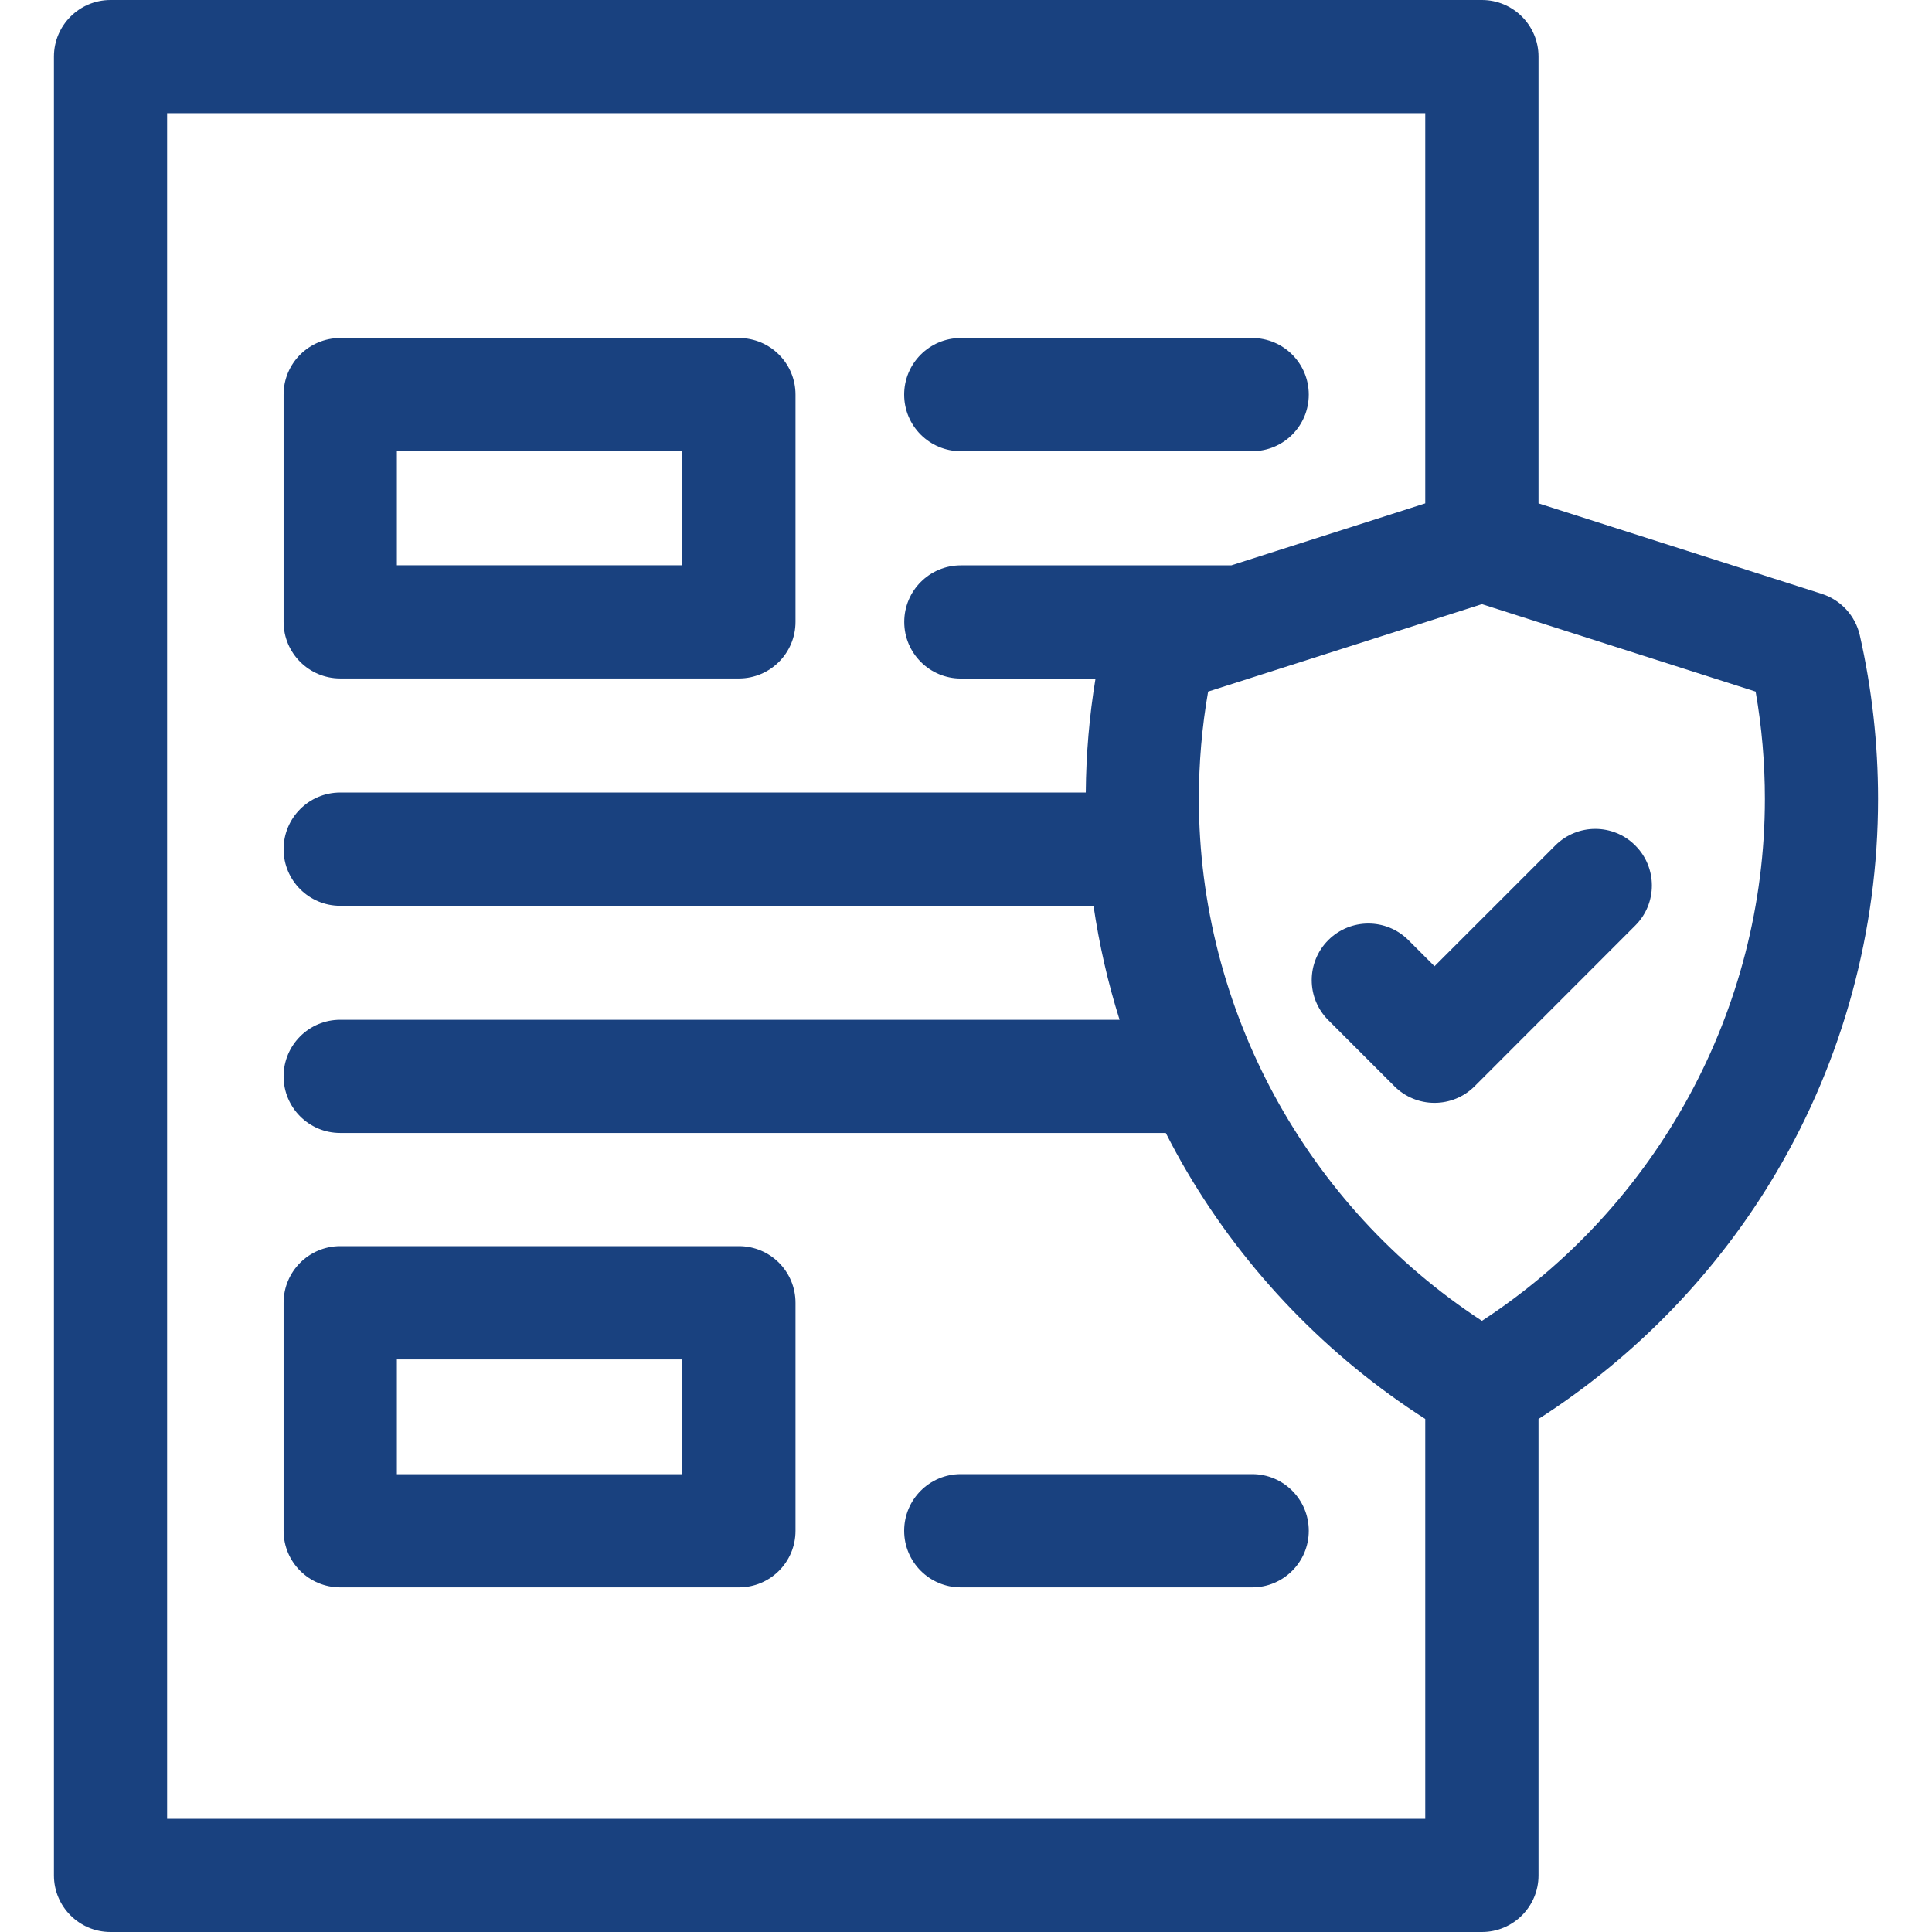 <svg width="24" height="24" viewBox="0 0 24 24" fill="none" xmlns="http://www.w3.org/2000/svg">
<g clip-path="url(#clip0_2024_834)">
<path d="M4.227 8.428H9.179C9.568 8.428 9.882 8.113 9.882 7.725V4.902C9.882 4.514 9.568 4.199 9.179 4.199H4.227C3.838 4.199 3.523 4.514 3.523 4.902V7.725C3.523 8.113 3.838 8.428 4.227 8.428ZM4.93 5.605H8.476V7.022H4.93V5.605Z" fill="#19417F"/>
<path d="M9.179 15.48H4.227C3.838 15.48 3.523 15.795 3.523 16.184V19.016C3.523 19.405 3.838 19.719 4.227 19.719H9.179C9.568 19.719 9.882 19.405 9.882 19.016V16.184C9.882 15.795 9.568 15.48 9.179 15.48ZM8.476 18.313H4.93V16.887H8.476V18.313Z" fill="#19417F"/>
<path d="M11.935 5.605H15.555C15.944 5.605 16.258 5.291 16.258 4.902C16.258 4.514 15.944 4.199 15.555 4.199H11.935C11.547 4.199 11.232 4.514 11.232 4.902C11.232 5.291 11.547 5.605 11.935 5.605Z" fill="#19417F"/>
<path d="M15.555 18.312H11.935C11.547 18.312 11.232 18.627 11.232 19.016C11.232 19.404 11.547 19.719 11.935 19.719H15.555C15.944 19.719 16.258 19.404 16.258 19.016C16.258 18.627 15.944 18.312 15.555 18.312Z" fill="#19417F"/>
<path d="M23.103 7.891C23.048 7.649 22.868 7.453 22.631 7.377L19.112 6.253V0.703C19.112 0.315 18.797 0 18.409 0H1.373C0.985 0 0.67 0.315 0.67 0.703V23.297C0.67 23.685 0.985 24 1.373 24H18.409C18.797 24 19.112 23.685 19.112 23.297V17.627C20.321 16.852 21.339 15.799 22.069 14.56C22.894 13.161 23.33 11.558 23.33 9.925C23.33 9.24 23.254 8.555 23.103 7.891ZM2.076 22.594V1.406H17.705V6.253L15.296 7.023H11.936C11.548 7.023 11.233 7.337 11.233 7.726C11.233 8.114 11.548 8.429 11.936 8.429H13.609C13.532 8.896 13.492 9.37 13.488 9.845H4.226C3.838 9.845 3.523 10.16 3.523 10.549C3.523 10.937 3.838 11.252 4.226 11.252H13.584C13.655 11.732 13.762 12.206 13.908 12.668H4.226C3.838 12.668 3.523 12.983 3.523 13.371C3.523 13.759 3.838 14.074 4.226 14.074H14.482C14.566 14.239 14.654 14.401 14.748 14.56C15.478 15.799 16.496 16.852 17.705 17.627V22.594H2.076ZM18.409 16.408C16.23 14.986 14.893 12.539 14.893 9.925C14.893 9.477 14.931 9.03 15.008 8.591L18.409 7.505L21.809 8.591C21.886 9.03 21.924 9.477 21.924 9.925C21.924 12.539 20.587 14.986 18.409 16.408Z" fill="#19417F"/>
<path d="M19.32 10.503L17.82 12.003L17.495 11.678C17.221 11.404 16.776 11.404 16.501 11.678C16.226 11.953 16.226 12.398 16.501 12.673L17.323 13.495C17.454 13.626 17.633 13.7 17.82 13.7C18.006 13.7 18.185 13.627 18.317 13.495L20.314 11.497C20.589 11.223 20.589 10.777 20.314 10.503C20.04 10.228 19.595 10.228 19.32 10.503Z" fill="#19417F"/>
</g>
<defs>
<clipPath id="clip0_2024_834">
<rect width="24" height="24" fill="white"/>
</clipPath>
</defs>
</svg>
